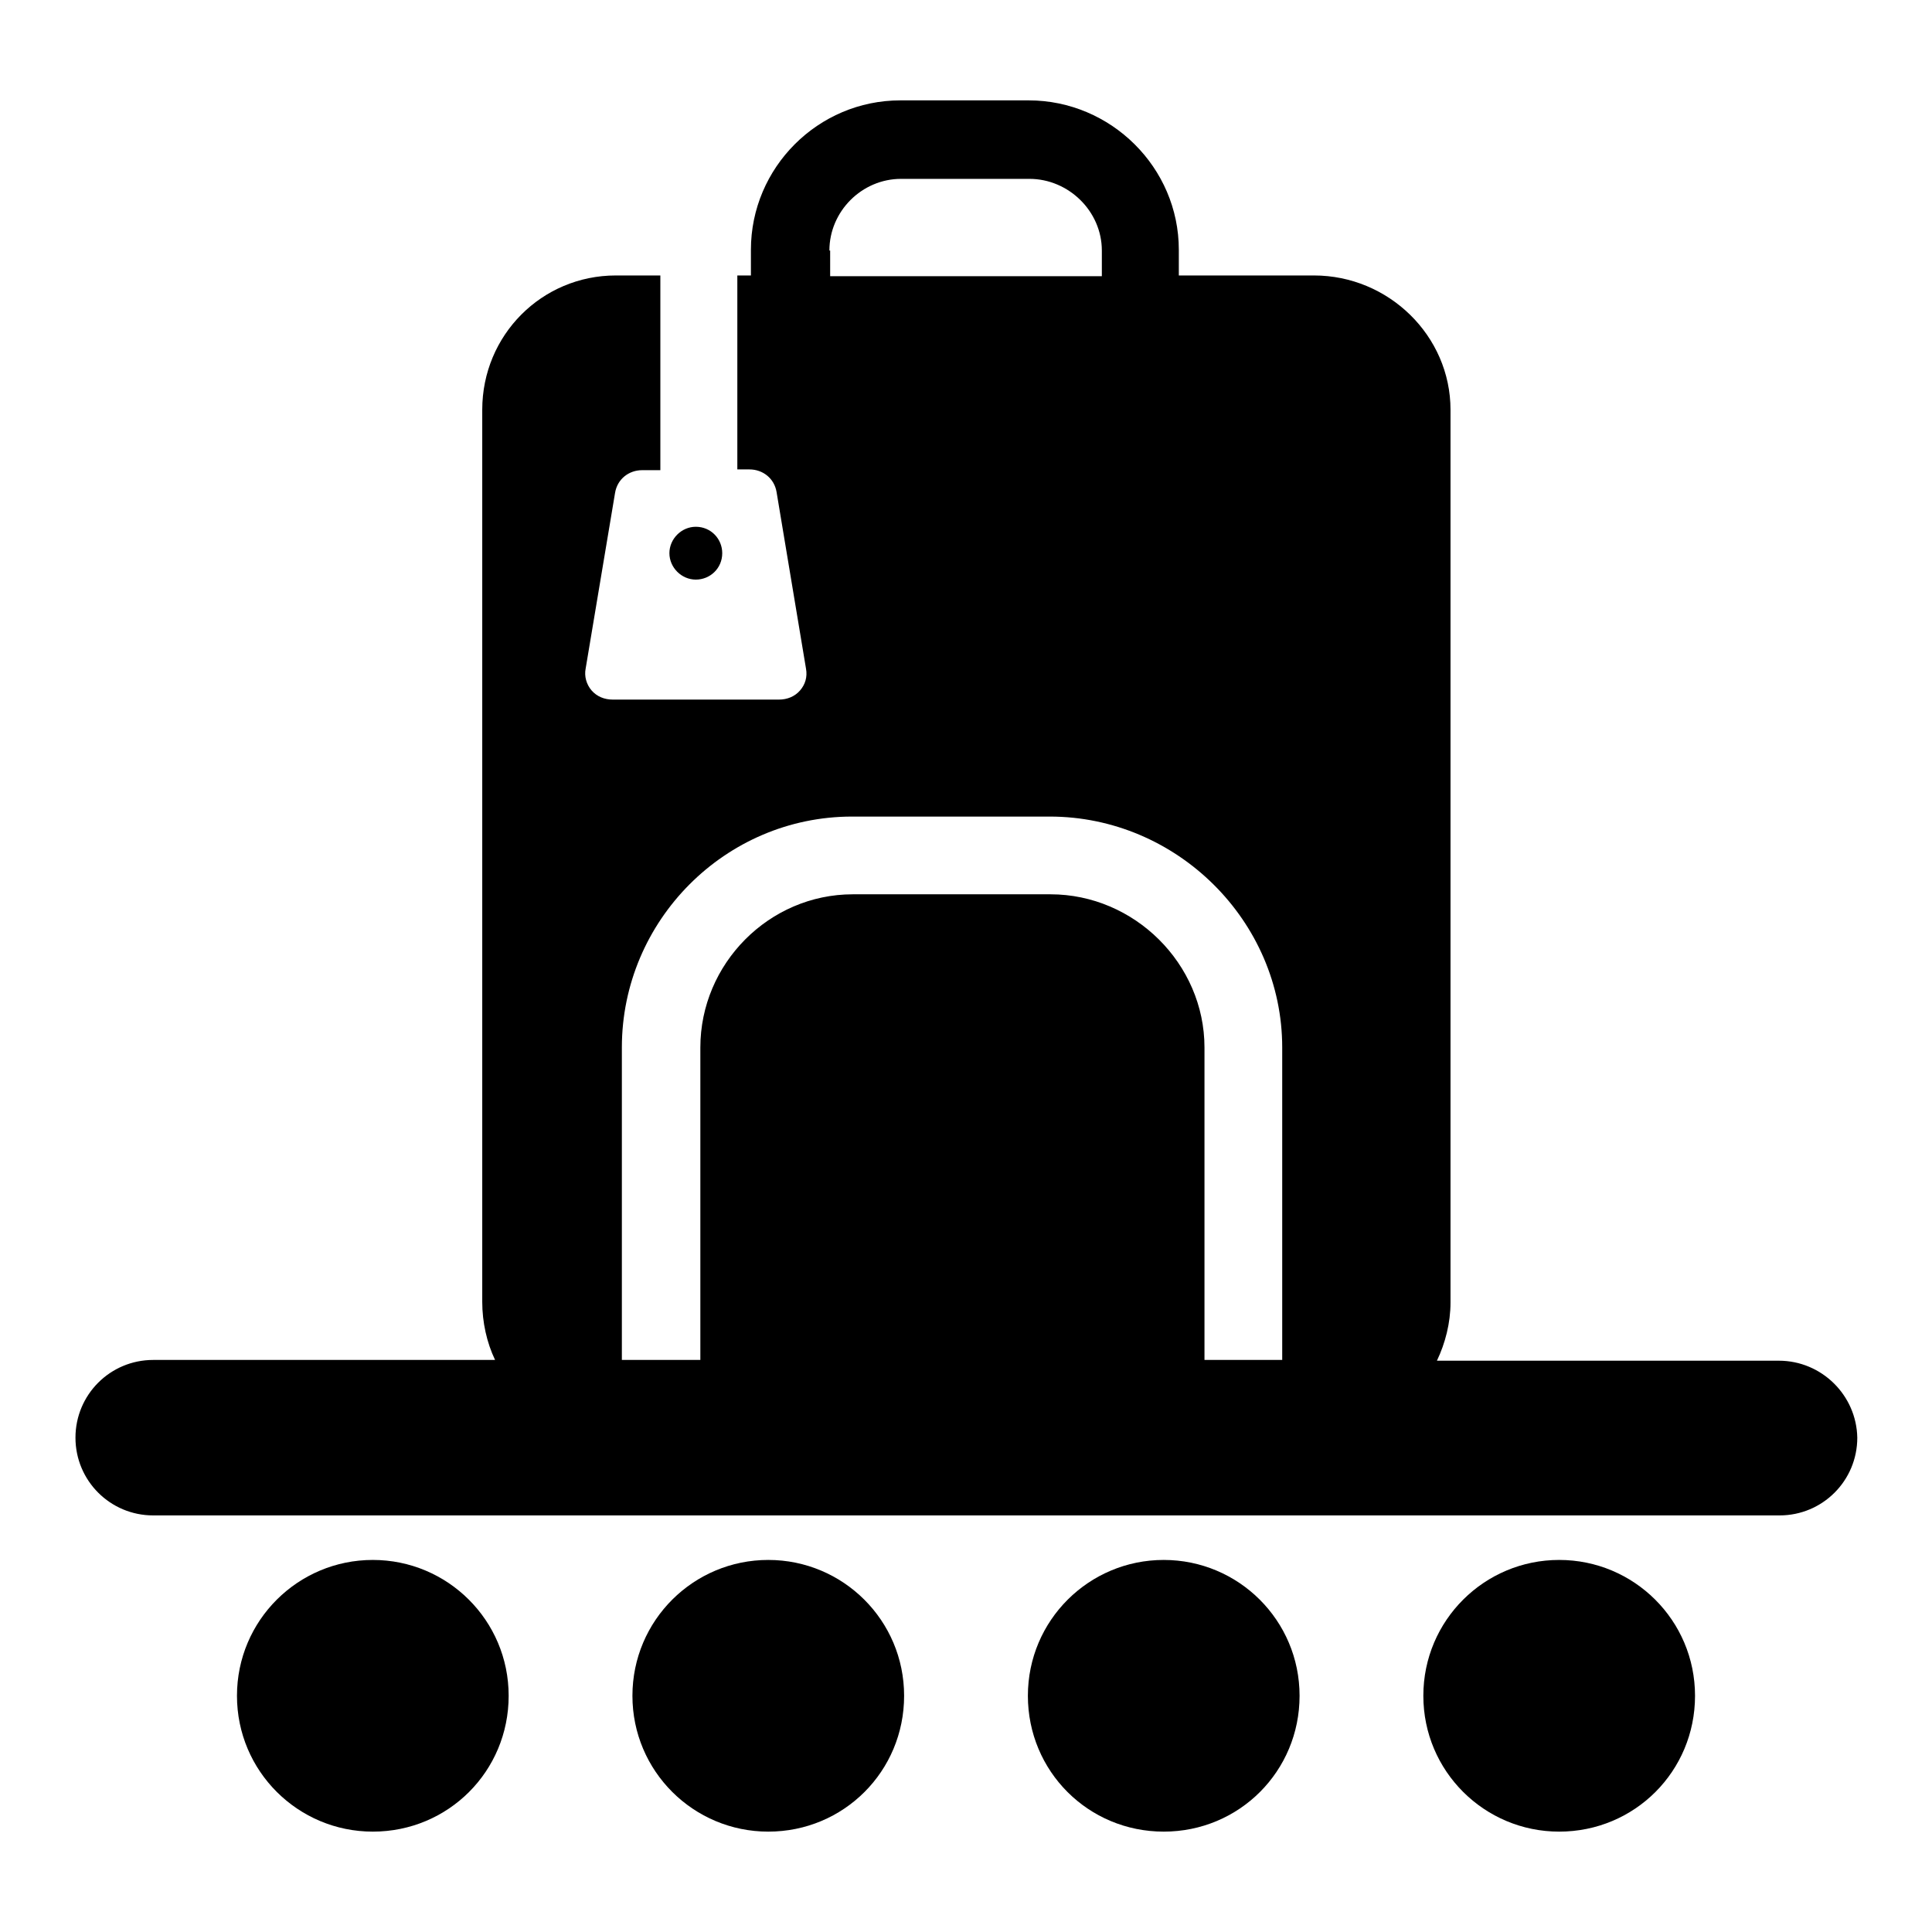 <?xml version="1.0" encoding="utf-8"?>
<!-- Svg Vector Icons : http://www.onlinewebfonts.com/icon -->
<!DOCTYPE svg PUBLIC "-//W3C//DTD SVG 1.1//EN" "http://www.w3.org/Graphics/SVG/1.1/DTD/svg11.dtd">
<svg version="1.1" xmlns="http://www.w3.org/2000/svg" xmlns:xlink="http://www.w3.org/1999/xlink" x="0px" y="0px" viewBox="0 0 256 256" enable-background="new 0 0 256 256" xml:space="preserve">
<g><g><g><g><path fill="#000000" d="M92.2,69.8c2,0,3.5,1.6,3.5,3.5c0,2-1.6,3.5-3.5,3.5s-3.5-1.6-3.5-3.5C88.7,71.4,90.3,69.8,92.2,69.8z"/><path fill="#000000" d="M235.7,180.3h-45.3c1.1-2.3,1.8-5,1.8-7.7V54.3c0-9.8-8.2-17.8-18.1-17.8h-17.9v-3.4c0-10.9-9-19.8-19.9-19.8h-17c-10.9,0-19.8,8.9-19.8,19.8v3.4h-1.8v25.7h1.6c1.8,0,3.3,1.2,3.6,3l3.9,23.4c0.2,1.1-0.1,2.1-0.8,2.9s-1.7,1.2-2.8,1.2H81.2c-1.1,0-2.1-0.4-2.8-1.2c-0.7-0.8-1-1.9-0.8-2.9l3.9-23.3c0.3-1.8,1.8-3,3.6-3h2.4V36.5h-5.9c-9.8,0-17.7,7.9-17.7,17.8v118.2c0,2.7,0.6,5.4,1.7,7.7H20.3c-5.7,0-10.3,4.6-10.3,10.3c0,5.7,4.6,10.3,10.3,10.3h215.5c5.7,0,10.3-4.6,10.3-10.3C246,184.9,241.4,180.3,235.7,180.3z M109.9,33.2c0-5.2,4.3-9.5,9.5-9.5h17c5.2,0,9.6,4.3,9.6,9.5v3.4h-36V33.2L109.9,33.2z M82.4,138.8c0-16.8,13.7-30.6,30.5-30.6h26.2c16.8,0,30.8,13.8,30.8,30.6v41.4h-10.3v-41.4c0-11.1-9.3-20.3-20.4-20.3h-26.2c-11.1,0-20.2,9.2-20.2,20.3v41.4H82.4V138.8z"/><path fill="#000000" d="M49.4,206.7c9.9,0,18,8,18,18s-8,18-18,18c-9.9,0-18-8-18-18C31.4,214.7,39.5,206.7,49.4,206.7z"/><path fill="#000000" d="M101.8,206.7c9.9,0,18,8,18,18s-8,18-18,18c-9.9,0-18-8-18-18S91.9,206.7,101.8,206.7z"/><path fill="#000000" d="M154.2,206.7c9.9,0,18,8,18,18s-8,18-18,18s-18-8-18-18S144.3,206.7,154.2,206.7z"/><path fill="#000000" d="M206.6,206.7c9.9,0,18,8,18,18s-8,18-18,18c-9.9,0-18-8-18-18S196.7,206.7,206.6,206.7z"/></g></g><g></g><g></g><g></g><g></g><g></g><g></g><g></g><g></g><g></g><g></g><g></g><g></g><g></g><g></g><g></g></g></g>
</svg>